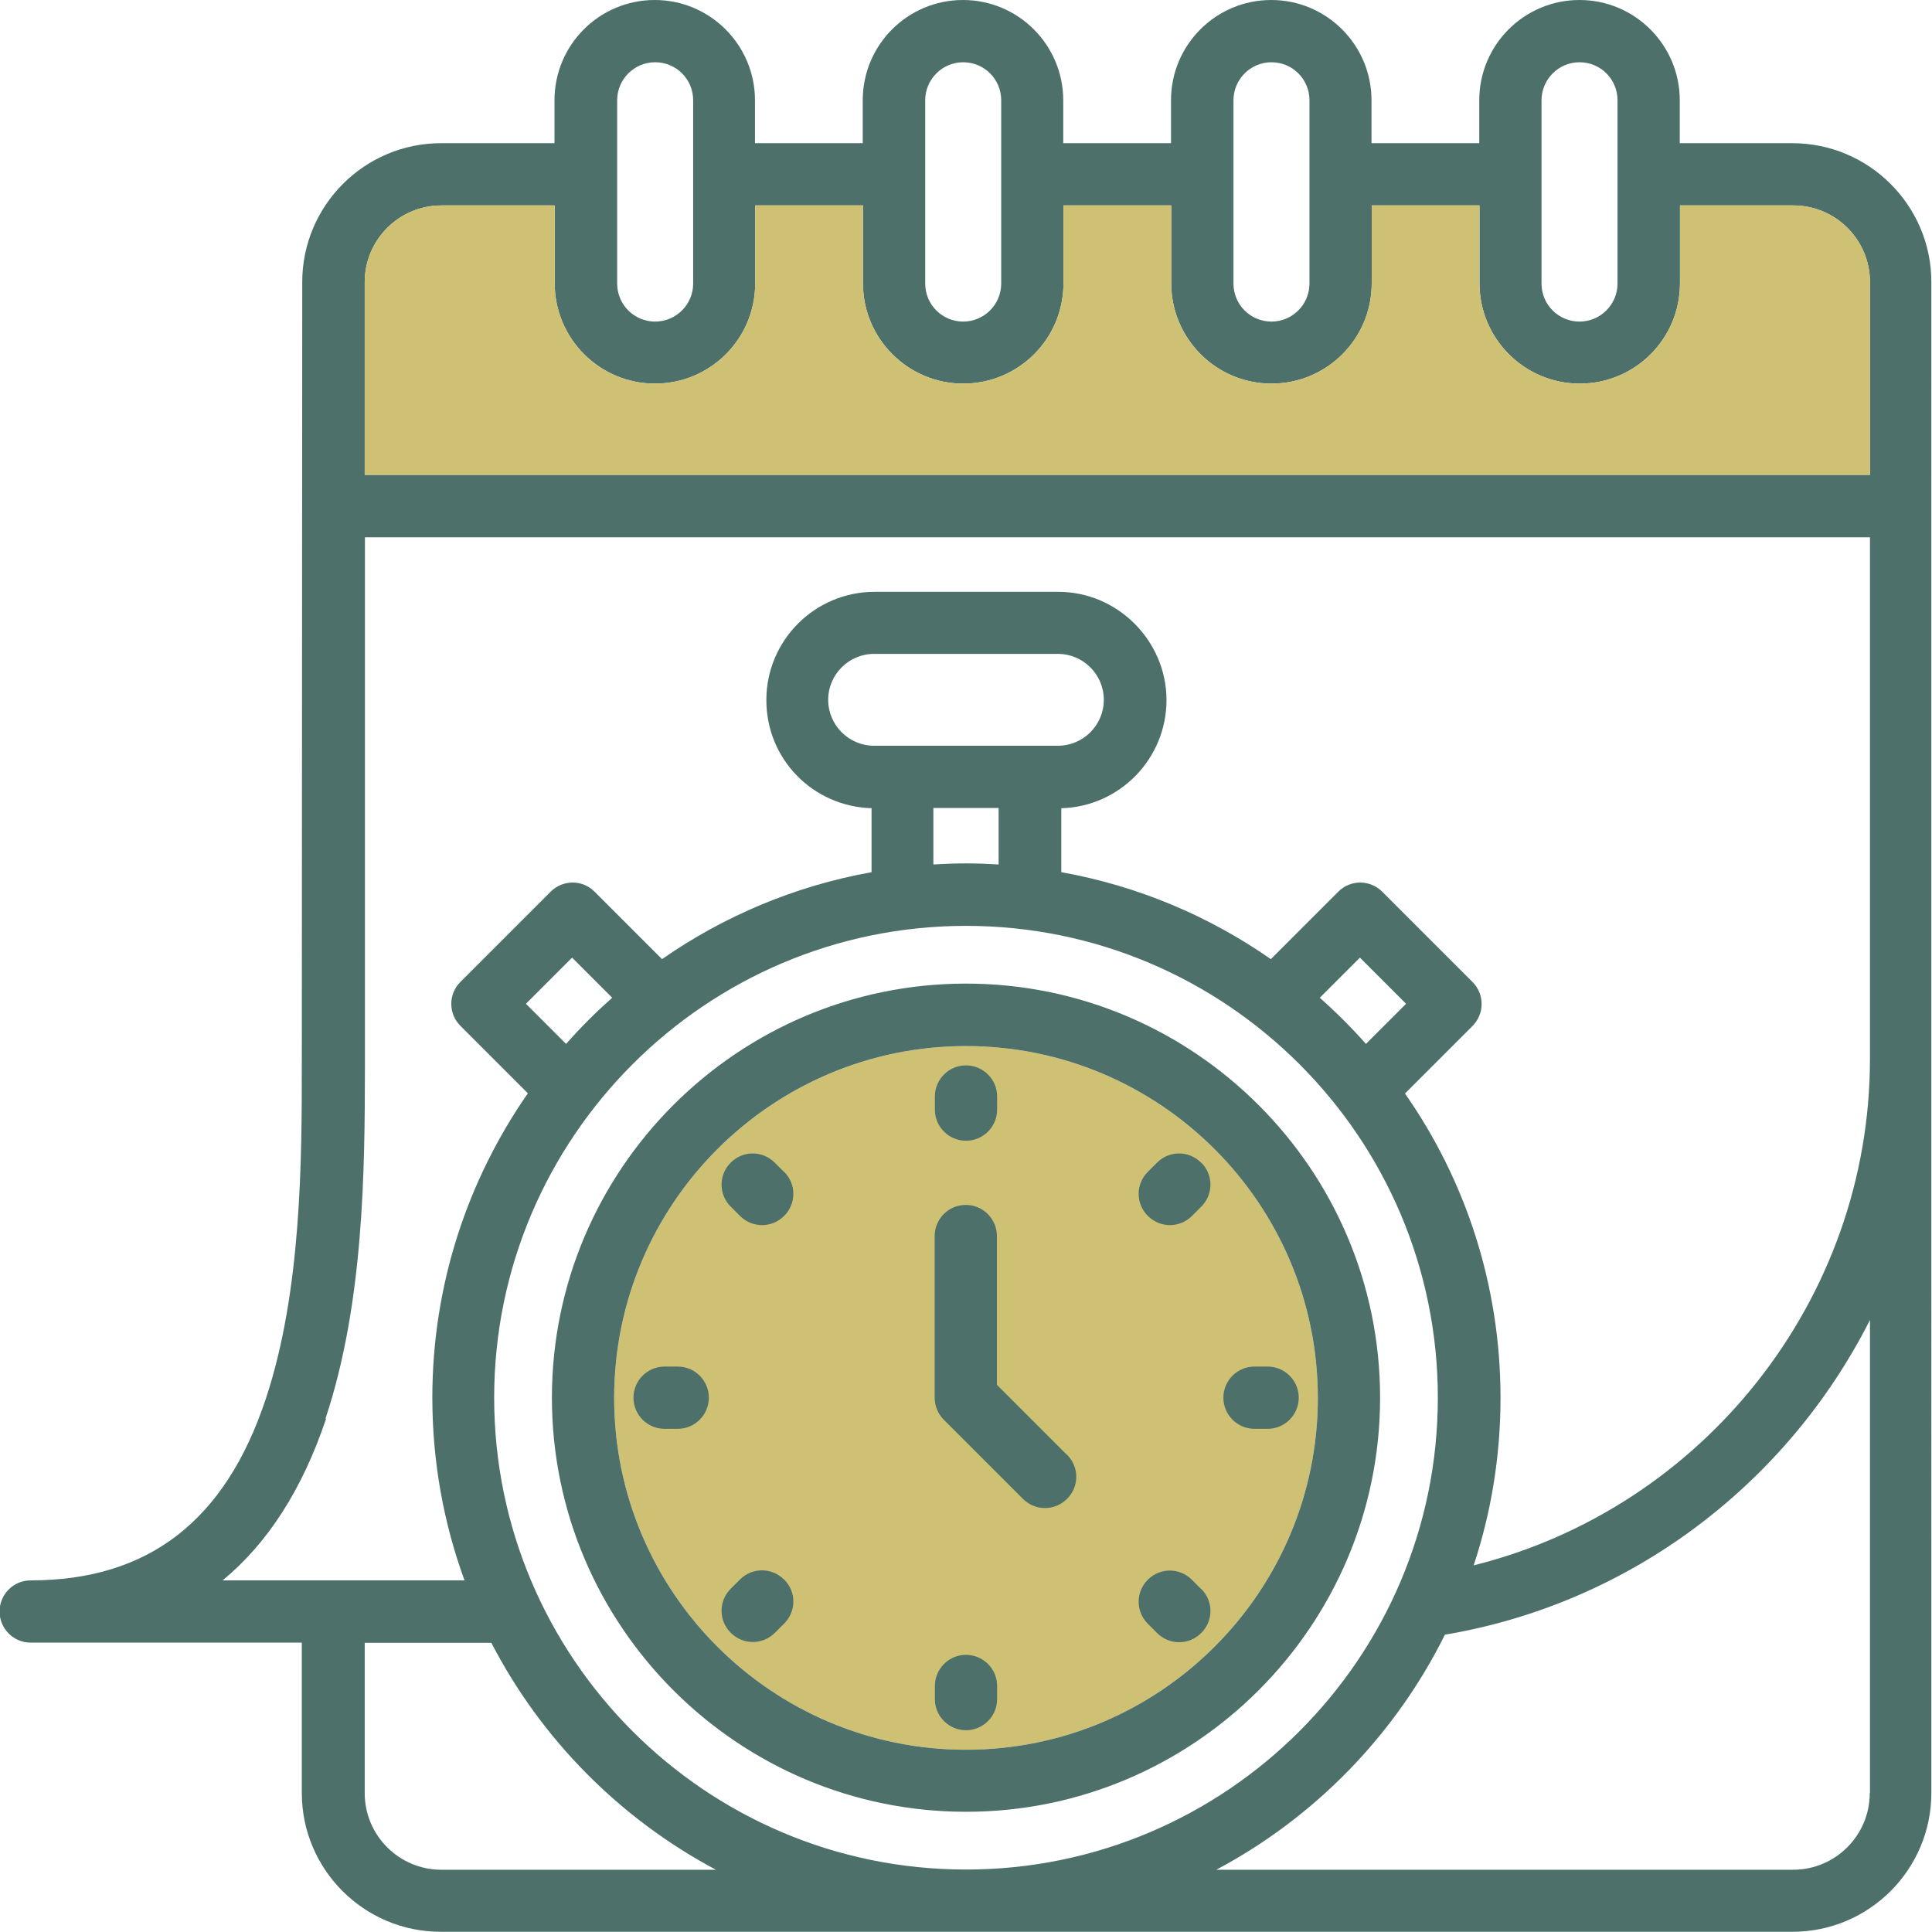 <svg xmlns="http://www.w3.org/2000/svg" id="Layer_2" data-name="Layer 2" viewBox="0 0 90 90"><defs><style>      .cls-1 {        fill: #cec174;      }      .cls-2 {        fill: #4d706b;      }    </style></defs><g id="Isolation_Mode" data-name="Isolation Mode"><g><path class="cls-1" d="M45,81.51c-9.04,0-16.39-7.35-16.39-16.39s7.35-16.39,16.39-16.39,16.39,7.35,16.39,16.39-7.35,16.39-16.39,16.39Z"></path><path class="cls-2" d="M55.96,74.02c.57.57.57,1.48,0,2.05-.29.29-.66.43-1.03.43s-.74-.14-1.03-.43l-.43-.43c-.57-.57-.57-1.48,0-2.05.57-.57,1.48-.57,2.05,0l.43.43ZM46.45,78.54v.61c0,.8-.65,1.45-1.45,1.45s-1.45-.65-1.45-1.45v-.61c0-.8.65-1.45,1.45-1.45s1.45.65,1.45,1.45ZM36.53,73.58c.57.57.57,1.48,0,2.05l-.43.43c-.29.29-.66.43-1.03.43s-.74-.14-1.03-.43c-.57-.57-.57-1.48,0-2.05l.43-.43c.57-.57,1.48-.57,2.05,0h0ZM33.02,65.11c0,.8-.65,1.45-1.45,1.45h-.61c-.8,0-1.45-.65-1.45-1.45s.65-1.45,1.45-1.45h.61c.8,0,1.45.65,1.45,1.45ZM36.53,54.59c.57.57.57,1.48,0,2.05-.29.29-.66.43-1.03.43s-.74-.14-1.03-.43l-.43-.43c-.57-.57-.57-1.48,0-2.05.57-.57,1.48-.57,2.05,0l.43.43ZM43.55,51.69v-.61c0-.8.65-1.45,1.45-1.45s1.45.65,1.45,1.45v.61c0,.8-.65,1.45-1.45,1.45s-1.45-.65-1.45-1.45ZM55.96,54.16c.57.57.57,1.48,0,2.05l-.43.43c-.29.29-.66.43-1.03.43s-.74-.14-1.03-.43c-.57-.57-.57-1.48,0-2.05l.43-.43c.57-.57,1.48-.57,2.05,0h0ZM60.5,65.11c0,.8-.65,1.45-1.45,1.45h-.61c-.8,0-1.45-.65-1.45-1.45s.65-1.45,1.45-1.45h.61c.8,0,1.45.65,1.45,1.45ZM49.71,67.77c.57.57.57,1.48,0,2.05-.29.29-.66.43-1.03.43s-.74-.14-1.03-.43l-3.68-3.68c-.27-.27-.43-.64-.43-1.03v-7.53c0-.8.65-1.45,1.45-1.45s1.45.65,1.45,1.45v6.93l3.26,3.26ZM45,81.51c-9.04,0-16.39-7.35-16.39-16.39s7.35-16.39,16.39-16.39,16.39,7.35,16.39,16.39-7.35,16.39-16.39,16.39ZM45,45.82c-10.64,0-19.29,8.66-19.29,19.29s8.66,19.29,19.29,19.29,19.29-8.66,19.29-19.29-8.66-19.29-19.29-19.29ZM87.1,83.53c0,1.97-1.6,3.57-3.57,3.57h-26.87c4.59-2.44,8.33-6.28,10.65-10.95,8.73-1.47,15.98-7.1,19.8-14.66v22.03ZM20.56,87.1c-1.97,0-3.57-1.6-3.57-3.57v-7h5.9c2.33,4.5,5.99,8.19,10.46,10.57h-12.79ZM61.48,46.48l1.87-1.87,2.15,2.15-1.87,1.87c-.67-.76-1.39-1.48-2.15-2.15ZM43.48,37.64h3.04v2.63c-.5-.03-1.01-.05-1.52-.05s-1.02.02-1.52.05v-2.63h0ZM49.28,34.74h-8.56c-1.18,0-2.14-.96-2.14-2.14s.96-2.14,2.14-2.14h8.56c1.18,0,2.14.96,2.14,2.14s-.96,2.14-2.14,2.14ZM26.37,48.63l-1.87-1.87,2.15-2.15,1.87,1.87c-.76.67-1.48,1.39-2.15,2.15ZM44.99,87.09c-12.12,0-21.97-9.87-21.97-21.98s9.86-21.98,21.98-21.98,21.98,9.86,21.98,21.98-9.86,21.98-21.97,21.98h-.03ZM15.16,66.09c1.8-5.39,1.83-11.65,1.84-16.31v-24.75s70.11,0,70.11,0v24.3c0,11.21-7.78,20.93-18.46,23.59.81-2.45,1.25-5.07,1.25-7.8,0-5.27-1.64-10.16-4.45-14.18l3.14-3.14c.27-.27.43-.64.43-1.03s-.15-.75-.43-1.03l-4.2-4.2c-.57-.57-1.48-.57-2.05,0l-3.14,3.14c-2.87-2-6.18-3.41-9.76-4.05v-2.98c2.71-.07,4.9-2.3,4.9-5.04s-2.26-5.04-5.04-5.04h-8.56c-2.78,0-5.04,2.26-5.04,5.04s2.19,4.96,4.9,5.04v2.98c-3.57.64-6.89,2.05-9.76,4.05l-3.14-3.14c-.57-.57-1.48-.57-2.05,0l-4.2,4.2c-.57.57-.57,1.48,0,2.05l3.14,3.14c-2.8,4.03-4.45,8.91-4.45,14.18,0,2.99.53,5.86,1.5,8.51h-11.27c2.11-1.74,3.72-4.25,4.82-7.53h0ZM20.56,9.57h5.28v3.63c0,2.57,2.09,4.67,4.67,4.67s4.67-2.09,4.67-4.67v-3.63h5.02v3.63c0,2.57,2.09,4.67,4.67,4.67s4.67-2.09,4.67-4.67v-3.63h5.02v3.63c0,2.57,2.09,4.67,4.67,4.67s4.67-2.09,4.67-4.67v-3.63h5.02v3.63c0,2.57,2.09,4.67,4.67,4.67s4.67-2.09,4.67-4.67v-3.63h5.28c1.97,0,3.57,1.6,3.57,3.57v8.98H16.99v-8.98c0-1.97,1.6-3.57,3.57-3.57h0ZM28.75,4.67c0-.97.79-1.77,1.77-1.77s1.77.79,1.77,1.77v8.54c0,.97-.79,1.77-1.77,1.77s-1.77-.79-1.77-1.77V4.67s0,0,0,0ZM43.1,4.67c0-.97.79-1.77,1.77-1.77s1.77.79,1.77,1.77v8.54c0,.97-.79,1.77-1.77,1.77s-1.77-.79-1.77-1.77V4.67s0,0,0,0ZM57.46,4.67c0-.97.79-1.77,1.77-1.77s1.77.79,1.77,1.77v8.54c0,.97-.79,1.77-1.77,1.77s-1.77-.79-1.77-1.77V4.67s0,0,0,0ZM71.81,4.67c0-.97.79-1.77,1.77-1.77s1.77.79,1.77,1.77v8.54c0,.97-.79,1.77-1.77,1.77s-1.77-.79-1.77-1.77V4.67s0,0,0,0ZM83.53,6.67h-5.28v-2c0-2.57-2.09-4.67-4.67-4.67s-4.67,2.09-4.67,4.67v2h-5.02v-2c0-2.57-2.09-4.67-4.67-4.67s-4.67,2.09-4.67,4.67v2h-5.02v-2c0-2.57-2.09-4.67-4.67-4.67s-4.67,2.09-4.67,4.67v2h-5.02v-2c0-2.57-2.09-4.67-4.67-4.67s-4.67,2.09-4.67,4.67v2h-5.28c-3.57,0-6.47,2.9-6.47,6.47l-.02,36.33c0,4.49,0,10.65-1.68,15.7-1.89,5.69-5.48,8.45-10.95,8.45-.8,0-1.45.65-1.45,1.45s.65,1.45,1.45,1.45h12.63v7c0,3.57,2.9,6.47,6.47,6.47h62.97c3.57,0,6.47-2.9,6.47-6.47V13.14c0-3.57-2.91-6.47-6.48-6.47h0Z"></path><path class="cls-1" d="M20.56,9.57h5.28v3.63c0,2.57,2.09,4.67,4.67,4.67s4.67-2.09,4.67-4.67v-3.63h5.02v3.63c0,2.57,2.09,4.67,4.67,4.67s4.67-2.09,4.67-4.67v-3.63h5.02v3.63c0,2.57,2.09,4.67,4.67,4.67s4.67-2.09,4.67-4.67v-3.63h5.02v3.63c0,2.57,2.09,4.67,4.67,4.67s4.67-2.09,4.67-4.67v-3.63h5.28c1.97,0,3.57,1.6,3.57,3.57v8.98H16.99v-8.98c0-1.97,1.6-3.57,3.57-3.57h0Z"></path></g></g></svg>
